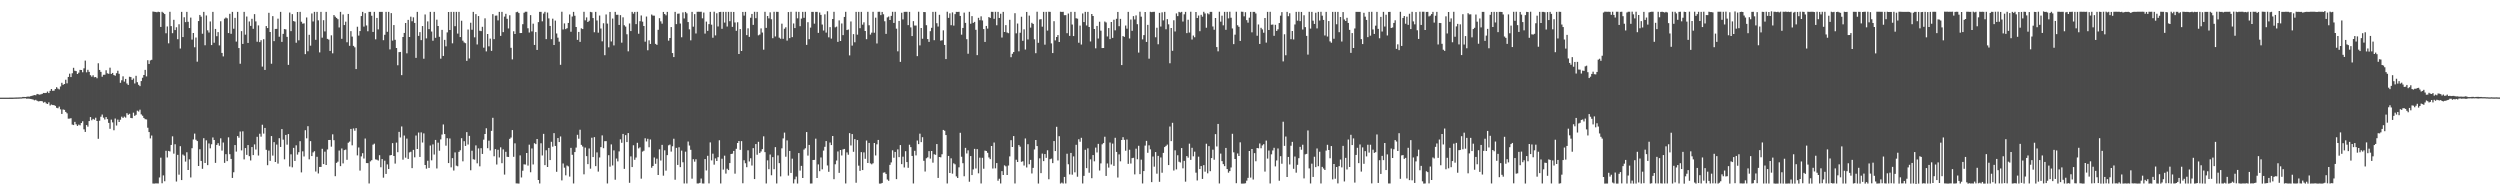 <?xml version="1.0" encoding="UTF-8"?>
<svg xmlns="http://www.w3.org/2000/svg" width="1920" height="150">
  <path d="M0 75.000h1v1.000H0zM1 75.000h1v1.000H1zM2 75.000h1v1.000H2zM3 75.000h1v1.000H3zM4 75.000h1v1.000H4zM5 75.000h1v1.000H5zM6 74.998h1v1.000H6zM7 74.977h1v1.000H7zM8 74.973h1v1.000H8zM9 74.969h1v1.000H9zM10 74.933h1v1.000H10zM11 74.899h1v1.000H11zM12 74.867h1v1.000H12zM13 74.836h1v1.000H13zM14 74.819h1v1.000H14zM15 74.729h1v1.000H15zM16 74.739h1v1.000H16zM17 74.451h1v1.122H17zM18 74.455h1v1.052H18zM19 74.482h1v1.000H19zM20 74.366h1v1.464H20zM21 74.142h1v1.584H21zM22 74.241h1v1.568H22zM23 73.871h1v2.090H23zM24 73.628h1v2.581H24zM25 73.279h1v3.200H25zM26 73.024h1v4.010H26zM27 73.181h1v3.441H27zM28 72.164h1v5.258H28zM29 72.468h1v5.421H29zM30 72.714h1v5.016H30zM31 72.386h1v5.200H31zM32 72.030h1v5.813H32zM33 71.368h1v7.499H33zM34 71.450h1v6.806H34zM35 71.301h1v8.115H35zM36 70.274h1v9.575H36zM37 71.481h1v7.107H37zM38 69.764h1v11.273H38zM39 68.350h1v11.947H39zM40 69.737h1v10.964H40zM41 69.619h1v11.102H41zM42 68.327h1v12.962H42zM43 66.948h1v15.823H43zM44 68.022h1v15.129H44zM45 68.674h1v13.213H45zM46 66.398h1v17.577H46zM47 63.589h1v23.902H47zM48 65.142h1v18.909H48zM49 64.514h1v19.867H49zM50 61.231h1v24.742H50zM51 64.008h1v23.011H51zM52 59.069h1v32.092H52zM53 56.596h1v34.468H53zM54 59.204h1v31.572H54zM55 56.269h1v39.434H55zM56 52.066h1v43.986H56zM57 54.306h1v39.307H57zM58 54.646h1v40.831H58zM59 56.826h1v39.891H59zM60 55.823h1v39.869H60zM61 53.662h1v42.610H61zM62 53.745h1v40.714H62zM63 55.497h1v37.648H63zM64 52.499h1v46.846H64zM65 46.559h1v54.761H65zM66 55.528h1v40.516H66zM67 53.611h1v43.651H67zM68 55.218h1v37.765H68zM69 57.766h1v32.152H69zM70 58.896h1v33.482H70zM71 57.824h1v33.458H71zM72 59.333h1v32.604H72zM73 59.151h1v31.263H73zM74 60.095h1v32.808H74zM75 48.601h1v57.990H75zM76 53.716h1v39.030H76zM77 55.215h1v34.438H77zM78 58.955h1v29.012H78zM79 57.425h1v32.943H79zM80 57.387h1v34.420H80zM81 53.969h1v35.944H81zM82 56.342h1v35.163H82zM83 56.661h1v37.699H83zM84 51.974h1v46.933H84zM85 56.796h1v35.037H85zM86 56.031h1v37.968H86zM87 57.646h1v42.422H87zM88 58.175h1v32.880H88zM89 56.203h1v40.205H89zM90 54.334h1v37.497H90zM91 56.671h1v37.040H91zM92 63.570h1v28.397H92zM93 61.653h1v27.926H93zM94 58.620h1v31.931H94zM95 62.662h1v26.889H95zM96 60.596h1v29.713H96zM97 64.111h1v22.812H97zM98 65.212h1v22.939H98zM99 58.951h1v28.448H99zM100 59.193h1v31.372H100zM101 61.343h1v29.447H101zM102 60.265h1v26.260H102zM103 64.086h1v24.877H103zM104 58.208h1v29.982H104zM105 63.109h1v21.859H105zM106 65.113h1v20.570H106zM107 66.157h1v18.093H107zM108 62.262h1v25.613H108zM109 59.710h1v29.198H109zM110 57.606h1v32.990H110zM111 53.679h1v37.888H111zM112 58.664h1v33.102H112zM113 46.227h1v51.879H113zM114 49.125h1v52.301H114zM115 46.379h1v59.926H115zM116 45.927h1v58.136H116zM117 8.871h1v132.069H117zM118 9.043h1v131.976H118zM119 9.155h1v131.683H119zM120 9.443h1v131.428H120zM121 9.011h1v131.907H121zM122 9.244h1v127.062H122zM123 20.672h1v100.441H123zM124 9.063h1v131.697H124zM125 9.809h1v124.885H125zM126 10.799h1v128.412H126zM127 25.548h1v90.262H127zM128 20.326h1v100.599H128zM129 33.266h1v82.672H129zM130 9.077h1v107.229H130zM131 20.057h1v91.231H131zM132 25.510h1v79.209H132zM133 15.194h1v102.831H133zM134 23.103h1v87.692H134zM135 20.961h1v118.476H135zM136 30.092h1v88.866H136zM137 18.612h1v115.533H137zM138 37.269h1v75.000H138zM139 9.103h1v129.185H139zM140 28.481h1v90.219H140zM141 13.240h1v106.321H141zM142 16.979h1v107.111H142zM143 9.095h1v107.831H143zM144 16.740h1v113.800H144zM145 21.540h1v100.806H145zM146 13.518h1v122.751H146zM147 30.389h1v83.409H147zM148 25.322h1v81.809H148zM149 36.311h1v66.302H149zM150 28.807h1v78.531H150zM151 47.343h1v61.021H151zM152 16.175h1v111.294H152zM153 11.465h1v103.153H153zM154 12.777h1v110.818H154zM155 25.906h1v103.751H155zM156 9.103h1v97.018H156zM157 34.756h1v90.415H157zM158 11.885h1v95.913H158zM159 23.314h1v103.503H159zM160 25.006h1v85.167H160zM161 16.489h1v97.453H161zM162 34.632h1v76.177H162zM163 9.097h1v96.470H163zM164 32.815h1v74.724H164zM165 22.196h1v102.899H165zM166 27.803h1v83.524H166zM167 24.687h1v85.283H167zM168 34.860h1v77.065H168zM169 16.319h1v89.901H169zM170 40.640h1v75.005H170zM171 43.291h1v66.198H171zM172 14.355h1v110.750H172zM173 13.439h1v104.961H173zM174 14.093h1v109.641H174zM175 25.384h1v80.106H175zM176 10.588h1v107.834H176zM177 25.966h1v96.077H177zM178 9.102h1v127.547H178zM179 22.043h1v110.271H179zM180 13.734h1v97.696H180zM181 31.964h1v84.456H181zM182 9.099h1v95.395H182zM183 36.911h1v68.880H183zM184 48.964h1v52.080H184zM185 23.933h1v91.583H185zM186 33.746h1v67.115H186zM187 9.103h1v113.327H187zM188 26.642h1v87.056H188zM189 12.721h1v106.221H189zM190 32.970h1v78.423H190zM191 16.477h1v103.500H191zM192 19.883h1v103.339H192zM193 14.459h1v98.489H193zM194 22.096h1v97.021H194zM195 10.854h1v100.042H195zM196 16.420h1v98.409H196zM197 32.028h1v73.016H197zM198 19.486h1v99.958H198zM199 32.360h1v70.332H199zM200 30.854h1v74.081H200zM201 51.142h1v44.645H201zM202 30.102h1v72.487H202zM203 53.724h1v44.547H203zM204 20.041h1v94.999H204zM205 21.540h1v105.341H205zM206 9.816h1v105.853H206zM207 24.557h1v98.988H207zM208 48.956h1v55.524H208zM209 12.386h1v107.129H209zM210 31.575h1v77.568H210zM211 22.210h1v102.208H211zM212 22.168h1v88.866H212zM213 14.353h1v111.271H213zM214 28.198h1v77.950H214zM215 9.100h1v103.757H215zM216 32.146h1v66.959H216zM217 26.034h1v81.240H217zM218 22.311h1v100.048H218zM219 22.595h1v81.021H219zM220 28.293h1v82.820H220zM221 49.808h1v53.157H221zM222 9.601h1v118.315H222zM223 23.896h1v94.616H223zM224 10.876h1v117.656H224zM225 16.184h1v97.365H225zM226 16.613h1v106.964H226zM227 32.834h1v78.797H227zM228 9.204h1v109.515H228zM229 30.958h1v85.935H229zM230 9.102h1v99.364H230zM231 16.701h1v115.725H231zM232 18.182h1v98.038H232zM233 17.929h1v102.253H233zM234 41.587h1v58.432H234zM235 13.434h1v92.819H235zM236 39.370h1v57.576H236zM237 26.703h1v95.680H237zM238 35.098h1v73.280H238zM239 10.343h1v109.512H239zM240 16.507h1v100.558H240zM241 9.100h1v107.033H241zM242 30.592h1v101.170H242zM243 9.102h1v111.342H243zM244 15.605h1v117.592H244zM245 40.220h1v88.003H245zM246 9.101h1v119.089H246zM247 28.935h1v85.335H247zM248 15.488h1v110.537H248zM249 24.108h1v92.373H249zM250 9.105h1v117.597H250zM251 29.835h1v84.969H251zM252 30.397h1v77.140H252zM253 39.105h1v68.352H253zM254 27.154h1v85.488H254zM255 40.979h1v62.199H255zM256 11.588h1v96.092H256zM257 12.805h1v122.524H257zM258 13.776h1v111.327H258zM259 14.746h1v109.393H259zM260 21.095h1v94.526H260zM261 9.101h1v118.511H261zM262 29.815h1v84.225H262zM263 11.109h1v114.406H263zM264 19.258h1v96.024H264zM265 16.656h1v98.226H265zM266 32.447h1v90.285H266zM267 10.710h1v98.904H267zM268 35.193h1v73.541H268zM269 23.895h1v75.133H269zM270 28.131h1v83.499H270zM271 35.219h1v63.438H271zM272 36.327h1v64.092H272zM273 53.042h1v45.360H273zM274 20.509h1v98.842H274zM275 27.346h1v85.911H275zM276 23.861h1v107.137H276zM277 12.356h1v107.749H277zM278 9.108h1v108.549H278zM279 20.415h1v101.360H279zM280 10.117h1v96.300H280zM281 19.547h1v105.673H281zM282 24.024h1v101.264H282zM283 9.102h1v131.797H283zM284 9.099h1v114.861H284zM285 12.076h1v110.978H285zM286 24.509h1v86.578H286zM287 9.102h1v101.247H287zM288 30.216h1v92.185H288zM289 13.782h1v108.878H289zM290 22.583h1v100.728H290zM291 9.102h1v110.106H291zM292 9.104h1v119.351H292zM293 9.102h1v113.038H293zM294 30.883h1v105.582H294zM295 26.741h1v96.672H295zM296 9.104h1v124.478H296zM297 24.422h1v101.845H297zM298 9.099h1v120.680H298zM299 37.956h1v81.414H299zM300 10.111h1v108.934H300zM301 31.168h1v78.775H301zM302 19.263h1v100.551H302zM303 30.587h1v95.072H303zM304 36.853h1v72.662H304zM305 50.142h1v66.753H305zM306 40.060h1v61.231H306zM307 39.884h1v65.677H307zM308 57.727h1v39.424H308zM309 28.435h1v94.211H309zM310 25.303h1v78.808H310zM311 17.681h1v103.391H311zM312 40.958h1v65.490H312zM313 15.252h1v106.834H313zM314 28.438h1v88.626H314zM315 12.776h1v103.766H315zM316 16.326h1v112.822H316zM317 13.335h1v101.751H317zM318 17.622h1v103.221H318zM319 44.433h1v59.647H319zM320 9.100h1v105.311H320zM321 27.563h1v74.206H321zM322 24.682h1v95.847H322zM323 30.810h1v70.862H323zM324 19.996h1v89.495H324zM325 45.122h1v57.307H325zM326 11.116h1v115.598H326zM327 29.489h1v100.046H327zM328 16.456h1v106.982H328zM329 22.386h1v106.608H329zM330 9.114h1v102.661H330zM331 24.224h1v98.918H331zM332 31.272h1v79.629H332zM333 9.131h1v109.532H333zM334 29.051h1v78.418H334zM335 15.098h1v114.282H335zM336 19.979h1v89.572H336zM337 28.261h1v87.509H337zM338 45.034h1v62.026H338zM339 22.918h1v80.403H339zM340 42.937h1v52.642H340zM341 30.626h1v72.327H341zM342 35.599h1v76.282H342zM343 24.891h1v81.267H343zM344 9.226h1v116.024H344zM345 23.021h1v83.321H345zM346 9.097h1v119.440H346zM347 33.294h1v88.160H347zM348 9.130h1v121.814H348zM349 20.114h1v96.941H349zM350 9.105h1v118.117H350zM351 25.795h1v101.884H351zM352 9.097h1v107.549H352zM353 28.468h1v86.961H353zM354 15.944h1v90.191H354zM355 31.221h1v92.692H355zM356 32.622h1v75.827H356zM357 33.194h1v78.881H357zM358 46.738h1v54.749H358zM359 22.706h1v88.309H359zM360 44.919h1v59.436H360zM361 17.452h1v113.308H361zM362 22.823h1v92.950H362zM363 9.114h1v113.214H363zM364 28.668h1v93.941H364zM365 10.836h1v100.818H365zM366 34.130h1v91.312H366zM367 12.326h1v101.653H367zM368 23.614h1v104.135H368zM369 23.935h1v89.862H369zM370 20.583h1v97.662H370zM371 36.603h1v70.650H371zM372 14.072h1v88.831H372zM373 39.463h1v59.036H373zM374 26.118h1v87.697H374zM375 35.566h1v72.475H375zM376 29.654h1v85.926H376zM377 39.067h1v61.419H377zM378 10.874h1v79.585H378zM379 30.067h1v89.970H379zM380 12.047h1v102.472H380zM381 11.915h1v114.440H381zM382 15.645h1v99.379H382zM383 9.102h1v111.829H383zM384 27.521h1v85.639H384zM385 9.099h1v116.234H385zM386 24.685h1v90.040H386zM387 12.774h1v121.334H387zM388 10.612h1v105.947H388zM389 14.426h1v106.016H389zM390 21.885h1v98.680H390zM391 11.709h1v94.944H391zM392 36.730h1v68.879H392zM393 45.622h1v54.262H393zM394 23.996h1v96.416H394zM395 26.088h1v83.976H395zM396 9.386h1v131.452H396zM397 9.008h1v131.886H397zM398 10.012h1v130.972H398zM399 25.409h1v93.916H399zM400 25.356h1v110.933H400zM401 18.598h1v112.507H401zM402 9.763h1v116.423H402zM403 9.002h1v117.361H403zM404 9.016h1v108.479H404zM405 21.701h1v105.455H405zM406 24.979h1v86.137H406zM407 11.639h1v120.683H407zM408 24.120h1v89.921H408zM409 18.175h1v108.115H409zM410 34.494h1v75.501H410zM411 24.615h1v86.066H411zM412 38.359h1v68.400H412zM413 17.019h1v121.213H413zM414 9.092h1v131.824H414zM415 9.098h1v100.923H415zM416 16.401h1v103.007H416zM417 10.372h1v92.445H417zM418 9.073h1v117.727H418zM419 30.037h1v85.362H419zM420 9.646h1v118.618H420zM421 14.105h1v99.496H421zM422 19.910h1v102.999H422zM423 30.100h1v78.787H423zM424 14.312h1v98.331H424zM425 34.544h1v67.725H425zM426 15.827h1v96.231H426zM427 25.687h1v106.232H427zM428 28.915h1v77.133H428zM429 32.023h1v77.098H429zM430 49.788h1v55.005H430zM431 8.996h1v129.539H431zM432 22.633h1v102.911H432zM433 17.969h1v110.819H433zM434 22.380h1v112.251H434zM435 21.679h1v105.432H435zM436 17.598h1v110.215H436zM437 11.085h1v124.558H437zM438 24.347h1v89.233H438zM439 12.690h1v106.188H439zM440 9.094h1v131.822H440zM441 12.086h1v104.680H441zM442 20.761h1v92.619H442zM443 30.604h1v72.948H443zM444 24.538h1v81.985H444zM445 32.145h1v67.479H445zM446 21.758h1v89.521H446zM447 22.301h1v90.261H447zM448 9.072h1v124.828H448zM449 15.613h1v97.723H449zM450 13.370h1v106.538H450zM451 16.889h1v109.149H451zM452 15.911h1v98.100H452zM453 9.099h1v120.433H453zM454 9.442h1v96.337H454zM455 13.868h1v106.737H455zM456 24.770h1v80.535H456zM457 9.132h1v118.443H457zM458 15.731h1v101.332H458zM459 25.109h1v106.667H459zM460 11.918h1v108.992H460zM461 21.902h1v91.082H461zM462 31.755h1v72.209H462zM463 17.883h1v95.944H463zM464 42.417h1v66.040H464zM465 11.096h1v97.281H465zM466 18.114h1v122.782H466zM467 36.345h1v82.863H467zM468 9.182h1v118.838H468zM469 31.867h1v79.012H469zM470 14.249h1v112.816H470zM471 34.875h1v80.634H471zM472 9.110h1v128.936H472zM473 11.352h1v110.420H473zM474 11.335h1v112.603H474zM475 19.126h1v97.158H475zM476 11.646h1v95.378H476zM477 32.751h1v76.917H477zM478 13.327h1v89.510H478zM479 19.425h1v110.288H479zM480 20.447h1v83.310H480zM481 26.292h1v82.800H481zM482 39.447h1v62.754H482zM483 18.033h1v122.343H483zM484 23.851h1v96.281H484zM485 9.090h1v119.218H485zM486 10.495h1v101.076H486zM487 9.151h1v113.566H487zM488 18.515h1v102.494H488zM489 9.056h1v100.590H489zM490 25.905h1v88.057H490zM491 16.271h1v96.872H491zM492 11.887h1v125.316H492zM493 16.640h1v99.786H493zM494 19.957h1v95.810H494zM495 32.026h1v74.168H495zM496 12.723h1v95.915H496zM497 38.610h1v67.995H497zM498 30.953h1v82.127H498zM499 33.756h1v73.375H499zM500 11.188h1v117.655H500zM501 11.963h1v115.501H501zM502 12.049h1v108.877H502zM503 33.695h1v92.093H503zM504 34.451h1v87.394H504zM505 22.896h1v111.486H505zM506 13.984h1v100.709H506zM507 16.376h1v106.937H507zM508 18.181h1v93.101H508zM509 9.165h1v125.757H509zM510 10.762h1v104.669H510zM511 11.794h1v119.284H511zM512 9.099h1v110.053H512zM513 31.230h1v80.384H513zM514 29.209h1v81.842H514zM515 20.797h1v95.611H515zM516 40.739h1v71.587H516zM517 43.830h1v62.703H517zM518 9.106h1v128.927H518zM519 18.557h1v95.014H519zM520 10.530h1v116.143H520zM521 10.412h1v102.692H521zM522 18.095h1v110.269H522zM523 28.644h1v87.005H523zM524 9.515h1v115.081H524zM525 14.188h1v126.718H525zM526 9.168h1v107.336H526zM527 10.247h1v130.654H527zM528 16.970h1v91.744H528zM529 22.534h1v89.254H529zM530 30.974h1v84.067H530zM531 9.139h1v128.087H531zM532 20.479h1v101.807H532zM533 10.859h1v113.304H533zM534 25.712h1v96.589H534zM535 9.082h1v131.814H535zM536 9.025h1v131.889H536zM537 9.055h1v131.374H537zM538 8.996h1v128.141H538zM539 14.077h1v126.841H539zM540 9.603h1v131.350H540zM541 25.828h1v96.325H541zM542 16.585h1v114.344H542zM543 23.696h1v95.964H543zM544 18.512h1v122.357H544zM545 9.113h1v100.235H545zM546 18.958h1v104.232H546zM547 28.995h1v89.041H547zM548 9.000h1v117.484H548zM549 27.172h1v94.469H549zM550 10.192h1v113.444H550zM551 20.346h1v100.395H551zM552 9.262h1v98.488H552zM553 9.097h1v131.791H553zM554 22.142h1v99.787H554zM555 9.092h1v121.176H555zM556 17.335h1v102.200H556zM557 9.093h1v124.233H557zM558 20.377h1v109.228H558zM559 9.109h1v121.488H559zM560 16.286h1v108.973H560zM561 9.098h1v109.175H561zM562 20.632h1v97.383H562zM563 9.146h1v106.773H563zM564 17.239h1v116.125H564zM565 23.662h1v90.613H565zM566 17.124h1v92.724H566zM567 41.448h1v66.835H567zM568 22.310h1v92.779H568zM569 39.171h1v69.234H569zM570 9.153h1v131.617H570zM571 11.963h1v111.117H571zM572 9.090h1v116.294H572zM573 26.958h1v101.467H573zM574 21.768h1v93.664H574zM575 28.305h1v95.675H575zM576 13.611h1v107.942H576zM577 10.723h1v116.406H577zM578 19.100h1v94.681H578zM579 9.056h1v128.442H579zM580 13.981h1v96.683H580zM581 9.102h1v109.755H581zM582 27.153h1v81.775H582zM583 26.511h1v91.064H583zM584 21.812h1v94.531H584zM585 24.982h1v89.569H585zM586 38.159h1v66.530H586zM587 9.046h1v107.768H587zM588 21.406h1v119.517H588zM589 12.311h1v110.808H589zM590 14.107h1v115.816H590zM591 9.450h1v109.253H591zM592 14.800h1v119.789H592zM593 29.343h1v91.330H593zM594 9.075h1v120.850H594zM595 27.987h1v85.008H595zM596 9.049h1v131.842H596zM597 9.090h1v110.265H597zM598 28.910h1v96.353H598zM599 29.759h1v105.719H599zM600 18.197h1v95.706H600zM601 29.822h1v76.449H601zM602 22.047h1v79.799H602zM603 20.919h1v99.459H603zM604 31.196h1v76.647H604zM605 9.285h1v125.569H605zM606 29.301h1v86.601H606zM607 9.076h1v123.720H607zM608 28.510h1v93.323H608zM609 18.035h1v122.803H609zM610 21.573h1v116.169H610zM611 8.995h1v126.637H611zM612 14.090h1v126.856H612zM613 9.114h1v108.457H613zM614 20.120h1v110.926H614zM615 14.268h1v113.107H615zM616 9.108h1v127.591H616zM617 13.654h1v101.232H617zM618 9.072h1v104.791H618zM619 34.477h1v66.938H619zM620 17.050h1v102.463H620zM621 30.101h1v81.208H621zM622 21.212h1v119.716H622zM623 9.099h1v131.810H623zM624 9.094h1v113.799H624zM625 18.198h1v104.586H625zM626 9.098h1v97.376H626zM627 9.138h1v127.566H627zM628 25.262h1v101.005H628zM629 9.588h1v121.885H629zM630 11.425h1v109.521H630zM631 18.852h1v111.174H631zM632 23.444h1v92.217H632zM633 11.022h1v101.703H633zM634 25.039h1v83.286H634zM635 8.655h1v118.419H635zM636 28.652h1v103.306H636zM637 20.847h1v88.605H637zM638 29.656h1v81.763H638zM639 14.581h1v89.845H639zM640 9.086h1v128.545H640zM641 21.011h1v105.132H641zM642 20.411h1v102.881H642zM643 32.138h1v84.167H643zM644 15.647h1v117.120H644zM645 31.467h1v83.758H645zM646 18.041h1v101.347H646zM647 26.999h1v87.720H647zM648 12.990h1v101.410H648zM649 9.087h1v131.823H649zM650 23.091h1v93.934H650zM651 22.666h1v96.169H651zM652 42.527h1v59.708H652zM653 16.464h1v95.270H653zM654 35.038h1v67.944H654zM655 26.198h1v90.388H655zM656 32.480h1v74.396H656zM657 9.096h1v131.255H657zM658 26.620h1v80.939H658zM659 9.108h1v118.141H659zM660 21.658h1v109.564H660zM661 9.104h1v107.730H661zM662 18.962h1v111.642H662zM663 17.140h1v99.893H663zM664 23.814h1v98.163H664zM665 30.117h1v77.829H665zM666 9.065h1v116.140H666zM667 19.414h1v90.369H667zM668 26.572h1v98.896H668zM669 25.094h1v101.127H669zM670 9.077h1v116.307H670zM671 25.130h1v84.690H671zM672 13.553h1v105.854H672zM673 33.396h1v77.468H673zM674 9.077h1v98.399H674zM675 9.006h1v131.990H675zM676 11.635h1v129.358H676zM677 9.187h1v131.282H677zM678 10.935h1v121.673H678zM679 16.332h1v116.033H679zM680 26.016h1v107.562H680zM681 13.380h1v124.504H681zM682 12.673h1v126.175H682zM683 15.365h1v111.265H683zM684 12.190h1v112.548H684zM685 9.077h1v106.366H685zM686 17.621h1v103.505H686zM687 9.086h1v107.613H687zM688 22.040h1v115.509H688zM689 39.415h1v75.341H689zM690 16.073h1v104.625H690zM691 47.534h1v63.878H691zM692 9.763h1v116.278H692zM693 14.916h1v105.384H693zM694 9.107h1v119.487H694zM695 9.071h1v107.040H695zM696 9.081h1v115.401H696zM697 19.290h1v109.586H697zM698 9.137h1v102.022H698zM699 21.052h1v91.922H699zM700 27.713h1v92.066H700zM701 16.208h1v124.707H701zM702 19.622h1v96.170H702zM703 19.586h1v99.783H703zM704 43.086h1v64.833H704zM705 9.026h1v101.666H705zM706 34.850h1v67.790H706zM707 21.497h1v87.678H707zM708 29.730h1v75.645H708zM709 9.208h1v114.271H709zM710 9.297h1v122.461H710zM711 19.370h1v102.187H711zM712 29.996h1v90.860H712zM713 32.139h1v83.909H713zM714 23.937h1v97.865H714zM715 21.347h1v94.620H715zM716 9.101h1v115.828H716zM717 30.884h1v87.593H717zM718 9.083h1v109.809H718zM719 17.798h1v92.863H719zM720 20.398h1v116.234H720zM721 11.384h1v109.209H721zM722 31.212h1v89.630H722zM723 30.906h1v87.570H723zM724 23.295h1v76.519H724zM725 34.490h1v65.927H725zM726 45.352h1v58.355H726zM727 9.027h1v131.896H727zM728 13.720h1v106.048H728zM729 10.230h1v122.612H729zM730 19.367h1v102.208H730zM731 9.521h1v123.861H731zM732 19.663h1v105.757H732zM733 10.845h1v115.363H733zM734 9.109h1v126.378H734zM735 9.141h1v127.584H735zM736 9.078h1v119.412H736zM737 12.232h1v89.749H737zM738 26.602h1v93.756H738zM739 21.458h1v103.901H739zM740 9.699h1v125.677H740zM741 17.584h1v95.957H741zM742 30.129h1v87.734H742zM743 41.247h1v74.219H743zM744 9.083h1v130.477H744zM745 18.215h1v101.665H745zM746 12.393h1v122.036H746zM747 17.574h1v112.535H747zM748 16.816h1v97.527H748zM749 22.866h1v106.528H749zM750 42.360h1v72.178H750zM751 13.694h1v119.439H751zM752 15.532h1v105.545H752zM753 12.557h1v128.349H753zM754 15.714h1v105.457H754zM755 22.301h1v107.287H755zM756 32.186h1v83.472H756zM757 19.941h1v96.042H757zM758 21.949h1v95.398H758zM759 13.119h1v107.838H759zM760 13.767h1v108.429H760zM761 9.067h1v103.085H761zM762 9.092h1v120.330H762zM763 14.433h1v95.013H763zM764 9.082h1v120.180H764zM765 19.397h1v105.848H765zM766 9.102h1v129.727H766zM767 13.773h1v123.503H767zM768 10.544h1v130.366H768zM769 28.817h1v102.624H769zM770 9.113h1v125.306H770zM771 24.552h1v102.405H771zM772 19.296h1v108.427H772zM773 24.963h1v109.459H773zM774 25.500h1v101.655H774zM775 15.193h1v104.918H775zM776 43.929h1v63.745H776zM777 41.319h1v71.574H777zM778 39.980h1v64.506H778zM779 10.115h1v130.790H779zM780 25.599h1v97.087H780zM781 18.076h1v106.353H781zM782 39.409h1v72.018H782zM783 25.127h1v87.499H783zM784 12.852h1v111.390H784zM785 31.332h1v92.512H785zM786 22.507h1v104.603H786zM787 38.017h1v68.330H787zM788 9.172h1v119.465H788zM789 30.298h1v80.451H789zM790 11.994h1v114.153H790zM791 21.192h1v101.581H791zM792 17.496h1v115.727H792zM793 18.392h1v110.516H793zM794 30.201h1v84.589H794zM795 40.871h1v66.670H795zM796 9.018h1v103.165H796zM797 32.864h1v108.064H797zM798 14.954h1v106.662H798zM799 14.671h1v118.283H799zM800 20.482h1v97.502H800zM801 9.126h1v114.605H801zM802 34.288h1v84.019H802zM803 9.093h1v112.134H803zM804 23.522h1v91.869H804zM805 9.019h1v128.648H805zM806 9.104h1v113.148H806zM807 33.337h1v88.463H807zM808 40.763h1v84.531H808zM809 16.264h1v92.091H809zM810 31.047h1v84.958H810zM811 28.410h1v68.985H811zM812 26.939h1v96.304H812zM813 32.256h1v72.359H813zM814 9.014h1v131.922H814zM815 9.158h1v131.073H815zM816 9.041h1v131.923H816zM817 11.667h1v124.234H817zM818 11.613h1v129.281H818zM819 25.501h1v92.543H819zM820 10.396h1v115.771H820zM821 27.524h1v106.429H821zM822 9.129h1v108.330H822zM823 18.849h1v115.309H823zM824 27.709h1v92.422H824zM825 9.092h1v123.244H825zM826 14.011h1v97.217H826zM827 14.329h1v121.402H827zM828 32.831h1v74.146H828zM829 19.644h1v89.200H829zM830 34.209h1v71.626H830zM831 10.318h1v130.586H831zM832 16.941h1v118.108H832zM833 9.110h1v105.958H833zM834 19.539h1v109.574H834zM835 9.094h1v104.806H835zM836 20.747h1v111.908H836zM837 31.835h1v90.524H837zM838 10.766h1v126.104H838zM839 12.295h1v106.818H839zM840 22.267h1v101.617H840zM841 37.098h1v76.251H841zM842 19.904h1v97.189H842zM843 29.569h1v80.940H843zM844 16.675h1v114.309H844zM845 23.541h1v101.945H845zM846 36.906h1v73.920H846zM847 36.864h1v73.001H847zM848 16.534h1v88.460H848zM849 17.268h1v117.860H849zM850 27.998h1v97.519H850zM851 21.575h1v107.158H851zM852 30.043h1v79.410H852zM853 16.901h1v109.425H853zM854 29.089h1v81.218H854zM855 15.174h1v112.234H855zM856 23.310h1v82.544H856zM857 14.456h1v102.215H857zM858 9.142h1v127.184H858zM859 20.138h1v98.459H859zM860 14.511h1v109.417H860zM861 49.973h1v57.547H861zM862 27.680h1v77.665H862zM863 28.334h1v79.101H863zM864 19.597h1v96.157H864zM865 22.034h1v85.153H865zM866 9.132h1v116.707H866zM867 29.556h1v85.440H867zM868 14.998h1v110.602H868zM869 23.632h1v97.802H869zM870 12.371h1v108.816H870zM871 14.926h1v119.026H871zM872 11.820h1v102.367H872zM873 18.567h1v103.734H873zM874 40.375h1v71.600H874zM875 9.030h1v124.689H875zM876 12.794h1v109.812H876zM877 30.270h1v110.641H877zM878 26.979h1v104.385H878zM879 9.220h1v102.614H879zM880 32.189h1v75.999H880zM881 19.074h1v98.271H881zM882 45.069h1v66.537H882zM883 9.067h1v105.600H883zM884 9.343h1v130.525H884zM885 9.118h1v111.121H885zM886 9.050h1v118.931H886zM887 28.622h1v88.168H887zM888 21.310h1v112.047H888zM889 34.018h1v85.713H889zM890 9.862h1v129.769H890zM891 20.386h1v100.529H891zM892 9.495h1v123.189H892zM893 15.687h1v101.714H893zM894 9.100h1v103.853H894zM895 22.471h1v89.543H895zM896 14.692h1v96.370H896zM897 18.690h1v108.076H897zM898 48.613h1v48.572H898zM899 21.481h1v86.889H899zM900 39.020h1v55.311H900zM901 15.557h1v115.406H901zM902 24.171h1v91.295H902zM903 10.292h1v119.787H903zM904 12.380h1v106.886H904zM905 9.119h1v115.087H905zM906 9.642h1v115.118H906zM907 9.124h1v104.610H907zM908 16.523h1v112.767H908zM909 11.024h1v112.511H909zM910 9.108h1v130.400H910zM911 25.450h1v94.404H911zM912 15.139h1v105.968H912zM913 25.003h1v85.334H913zM914 9.015h1v113.739H914zM915 30.386h1v83.133H915zM916 27.285h1v92.787H916zM917 28.608h1v87.882H917zM918 9.199h1v123.432H918zM919 13.812h1v124.777H919zM920 11.955h1v108.341H920zM921 23.975h1v105.883H921zM922 11.371h1v116.170H922zM923 12.804h1v124.623H923zM924 9.061h1v117.772H924zM925 10.358h1v121.485H925zM926 21.297h1v89.071H926zM927 10.232h1v122.889H927zM928 11.007h1v101.218H928zM929 9.139h1v122.341H929zM930 9.106h1v112.299H930zM931 20.303h1v94.650H931zM932 22.845h1v99.838H932zM933 13.840h1v89.195H933zM934 36.162h1v76.309H934zM935 39.404h1v55.794H935zM936 9.031h1v131.879H936zM937 16.642h1v101.323H937zM938 12.012h1v111.719H938zM939 19.446h1v106.600H939zM940 9.104h1v118.499H940zM941 22.904h1v90.726H941zM942 9.092h1v120.765H942zM943 14.119h1v118.514H943zM944 9.008h1v122.395H944zM945 13.620h1v115.002H945zM946 21.860h1v80.893H946zM947 33.884h1v83.116H947zM948 26.635h1v95.502H948zM949 9.020h1v131.681H949zM950 19.412h1v98.438H950zM951 20.588h1v99.223H951zM952 31.449h1v77.862H952zM953 8.981h1v132.036H953zM954 9.077h1v131.918H954zM955 12.524h1v128.415H955zM956 9.378h1v131.385H956zM957 15.447h1v123.322H957zM958 17.398h1v119.204H958zM959 13.573h1v102.397H959zM960 9.109h1v127.297H960zM961 24.813h1v89.642H961zM962 9.103h1v128.771H962zM963 9.127h1v108.460H963zM964 10.364h1v113.463H964zM965 27.426h1v86.241H965zM966 18.765h1v95.172H966zM967 33.727h1v76.454H967zM968 21.365h1v92.486H968zM969 22.602h1v89.057H969zM970 25.141h1v85.603H970zM971 13.827h1v117.979H971zM972 32.719h1v75.255H972zM973 9.093h1v112.730H973zM974 23.039h1v92.594H974zM975 9.083h1v131.837H975zM976 18.995h1v99.520H976zM977 18.817h1v96.764H977zM978 27.505h1v85.989H978zM979 19.043h1v108.774H979zM980 23.765h1v99.488H980zM981 22.508h1v91.521H981zM982 17.708h1v121.092H982zM983 12.050h1v107.894H983zM984 9.297h1v116.437H984zM985 47.175h1v46.335H985zM986 26.325h1v85.724H986zM987 42.435h1v62.434H987zM988 9.112h1v126.818H988zM989 12.431h1v108.070H989zM990 10.210h1v116.124H990zM991 30.123h1v81.796H991zM992 23.812h1v85.145H992zM993 30.308h1v99.354H993zM994 18.810h1v101.421H994zM995 9.111h1v123.522H995zM996 15.873h1v110.685H996zM997 9.060h1v112.453H997zM998 16.242h1v96.557H998zM999 9.142h1v105.838H999zM1000 22.708h1v88.454H1000zM1001 11.720h1v125.270H1001zM1002 20.852h1v97.672H1002zM1003 27.532h1v90.640H1003zM1004 41.947h1v58.246H1004zM1005 9.039h1v120.277H1005zM1006 21.974h1v118.921H1006zM1007 9.111h1v116.574H1007zM1008 15.888h1v120.009H1008zM1009 18.382h1v102.015H1009zM1010 9.780h1v118.565H1010zM1011 21.795h1v92.201H1011zM1012 9.096h1v118.543H1012zM1013 15.771h1v100.755H1013zM1014 9.045h1v131.858H1014zM1015 12.049h1v116.083H1015zM1016 15.312h1v114.147H1016zM1017 27.222h1v103.341H1017zM1018 9.116h1v106.551H1018zM1019 28.051h1v83.138H1019zM1020 16.163h1v99.036H1020zM1021 31.789h1v89.780H1021zM1022 32.825h1v79.352H1022zM1023 9.093h1v128.708H1023zM1024 29.756h1v96.195H1024zM1025 9.089h1v128.156H1025zM1026 18.636h1v109.619H1026zM1027 9.101h1v131.755H1027zM1028 24.725h1v102.871H1028zM1029 13.073h1v109.430H1029zM1030 31.910h1v96.673H1030zM1031 9.250h1v102.764H1031zM1032 14.967h1v124.419H1032zM1033 16.135h1v105.092H1033zM1034 13.671h1v116.460H1034zM1035 17.609h1v89.573H1035zM1036 22.953h1v105.285H1036zM1037 40.606h1v62.936H1037zM1038 25.392h1v86.011H1038zM1039 36.871h1v69.439H1039zM1040 21.861h1v118.377H1040zM1041 9.103h1v109.904H1041zM1042 9.126h1v104.401H1042zM1043 9.091h1v116.220H1043zM1044 9.103h1v101.858H1044zM1045 30.070h1v101.716H1045zM1046 33.847h1v79.340H1046zM1047 9.823h1v115.970H1047zM1048 12.818h1v103.261H1048zM1049 15.313h1v104.796H1049zM1050 28.523h1v82.615H1050zM1051 9.126h1v108.080H1051zM1052 27.369h1v83.773H1052zM1053 9.058h1v131.805H1053zM1054 22.609h1v92.322H1054zM1055 26.056h1v91.369H1055zM1056 19.705h1v97.161H1056zM1057 9.093h1v94.175H1057zM1058 22.185h1v118.331H1058zM1059 29.411h1v93.645H1059zM1060 12.953h1v120.633H1060zM1061 24.221h1v95.460H1061zM1062 9.104h1v113.876H1062zM1063 20.384h1v89.436H1063zM1064 11.339h1v119.248H1064zM1065 27.252h1v91.317H1065zM1066 9.140h1v131.738H1066zM1067 9.091h1v131.811H1067zM1068 21.505h1v92.558H1068zM1069 21.116h1v100.239H1069zM1070 17.592h1v97.057H1070zM1071 15.583h1v91.969H1071zM1072 37.520h1v71.191H1072zM1073 34.061h1v81.930H1073zM1074 38.498h1v63.792H1074zM1075 9.075h1v128.239H1075zM1076 35.262h1v84.070H1076zM1077 13.760h1v105.316H1077zM1078 12.301h1v109.693H1078zM1079 18.252h1v103.003H1079zM1080 12.782h1v124.278H1080zM1081 19.120h1v94.383H1081zM1082 10.567h1v127.780H1082zM1083 22.344h1v85.282H1083zM1084 9.067h1v129.446H1084zM1085 16.452h1v104.467H1085zM1086 18.666h1v121.812H1086zM1087 9.276h1v114.666H1087zM1088 23.248h1v96.785H1088zM1089 29.915h1v85.036H1089zM1090 9.036h1v121.705H1090zM1091 19.167h1v108.239H1091zM1092 8.987h1v130.288H1092zM1093 9.011h1v131.983H1093zM1094 23.017h1v117.890H1094zM1095 9.166h1v122.345H1095zM1096 9.129h1v123.049H1096zM1097 12.587h1v128.238H1097zM1098 11.978h1v115.939H1098zM1099 10.799h1v127.430H1099zM1100 9.089h1v111.828H1100zM1101 17.379h1v104.343H1101zM1102 12.091h1v100.685H1102zM1103 9.095h1v101.086H1103zM1104 34.153h1v87.073H1104zM1105 17.618h1v89.542H1105zM1106 17.705h1v109.243H1106zM1107 33.617h1v69.277H1107zM1108 38.214h1v72.726H1108zM1109 39.046h1v59.681H1109zM1110 12.525h1v117.446H1110zM1111 25.699h1v95.472H1111zM1112 9.238h1v120.040H1112zM1113 16.757h1v96.779H1113zM1114 14.109h1v114.309H1114zM1115 32.436h1v91.286H1115zM1116 9.075h1v101.261H1116zM1117 28.215h1v96.705H1117zM1118 20.273h1v89.466H1118zM1119 18.308h1v114.374H1119zM1120 34.120h1v81.257H1120zM1121 18.685h1v96.440H1121zM1122 42.271h1v62.352H1122zM1123 10.911h1v103.725H1123zM1124 34.188h1v67.712H1124zM1125 27.720h1v86.437H1125zM1126 37.049h1v68.824H1126zM1127 10.152h1v122.948H1127zM1128 11.048h1v106.753H1128zM1129 10.991h1v94.897H1129zM1130 28.659h1v87.347H1130zM1131 22.298h1v88.017H1131zM1132 21.372h1v108.991H1132zM1133 11.176h1v109.344H1133zM1134 16.653h1v109.511H1134zM1135 33.602h1v81.743H1135zM1136 14.161h1v117.849H1136zM1137 21.058h1v90.272H1137zM1138 9.108h1v124.931H1138zM1139 9.097h1v106.776H1139zM1140 31.361h1v75.208H1140zM1141 27.341h1v88.635H1141zM1142 22.179h1v78.398H1142zM1143 37.083h1v76.172H1143zM1144 11.392h1v92.879H1144zM1145 9.169h1v131.731H1145zM1146 20.718h1v94.501H1146zM1147 9.107h1v107.044H1147zM1148 17.229h1v91.446H1148zM1149 9.180h1v114.309H1149zM1150 24.679h1v93.504H1150zM1151 9.107h1v126.982H1151zM1152 9.109h1v116.168H1152zM1153 9.211h1v125.061H1153zM1154 11.106h1v124.573H1154zM1155 28.032h1v77.028H1155zM1156 29.072h1v96.652H1156zM1157 33.680h1v88.578H1157zM1158 11.068h1v113.664H1158zM1159 25.564h1v87.495H1159zM1160 19.659h1v91.002H1160zM1161 36.128h1v73.663H1161zM1162 9.041h1v131.753H1162zM1163 15.977h1v105.420H1163zM1164 9.033h1v124.319H1164zM1165 19.322h1v113.798H1165zM1166 24.539h1v92.092H1166zM1167 9.156h1v117.724H1167zM1168 11.222h1v105.187H1168zM1169 16.932h1v107.640H1169zM1170 23.284h1v99.821H1170zM1171 11.640h1v129.300H1171zM1172 9.091h1v110.783H1172zM1173 9.255h1v114.614H1173zM1174 29.042h1v81.535H1174zM1175 9.005h1v109.293H1175zM1176 26.347h1v84.595H1176zM1177 26.578h1v94.212H1177zM1178 25.971h1v89.464H1178zM1179 17.853h1v93.255H1179zM1180 12.050h1v123.636H1180zM1181 35.900h1v80.650H1181zM1182 9.121h1v123.868H1182zM1183 17.664h1v104.794H1183zM1184 9.093h1v131.831H1184zM1185 9.120h1v120.924H1185zM1186 9.431h1v115.502H1186zM1187 22.667h1v102.454H1187zM1188 9.245h1v125.792H1188zM1189 15.431h1v107.001H1189zM1190 9.112h1v113.702H1190zM1191 10.627h1v130.261H1191zM1192 22.547h1v100.711H1192zM1193 14.747h1v112.385H1193zM1194 40.089h1v67.223H1194zM1195 9.110h1v116.848H1195zM1196 29.560h1v93.267H1196zM1197 9.009h1v131.987H1197zM1198 9.110h1v131.644H1198zM1199 18.839h1v115.325H1199zM1200 20.801h1v102.122H1200zM1201 30.346h1v82.948H1201zM1202 37.329h1v85.226H1202zM1203 26.754h1v85.300H1203zM1204 44.891h1v53.913H1204zM1205 48.328h1v55.614H1205zM1206 49.696h1v56.800H1206zM1207 43.874h1v72.642H1207zM1208 51.260h1v44.160H1208zM1209 47.571h1v49.430H1209zM1210 56.452h1v34.136H1210zM1211 47.519h1v54.278H1211zM1212 53.427h1v41.393H1212zM1213 53.520h1v40.792H1213zM1214 56.479h1v35.641H1214zM1215 54.218h1v37.541H1215zM1216 54.425h1v38.842H1216zM1217 50.955h1v40.136H1217zM1218 50.433h1v48.938H1218zM1219 55.461h1v48.556H1219zM1220 59.932h1v27.690H1220zM1221 58.869h1v30.793H1221zM1222 56.805h1v34.439H1222zM1223 55.060h1v40.494H1223zM1224 56.961h1v32.412H1224zM1225 57.148h1v40.651H1225zM1226 55.245h1v39.446H1226zM1227 45.847h1v51.309H1227zM1228 45.116h1v57.380H1228zM1229 46.712h1v58.343H1229zM1230 42.822h1v63.616H1230zM1231 9.652h1v126.307H1231zM1232 8.958h1v132.035H1232zM1233 9.022h1v131.913H1233zM1234 9.041h1v131.935H1234zM1235 8.994h1v123.737H1235zM1236 9.092h1v126.548H1236zM1237 11.380h1v122.802H1237zM1238 9.018h1v131.152H1238zM1239 11.487h1v129.364H1239zM1240 13.482h1v119.014H1240zM1241 8.996h1v132.004H1241zM1242 9.008h1v131.997H1242zM1243 19.129h1v114.334H1243zM1244 9.131h1v123.027H1244zM1245 8.993h1v131.844H1245zM1246 12.458h1v115.118H1246zM1247 18.235h1v107.485H1247zM1248 23.398h1v99.430H1248zM1249 9.597h1v131.380H1249zM1250 9.003h1v125.831H1250zM1251 9.003h1v118.162H1251zM1252 18.296h1v122.584H1252zM1253 8.973h1v129.729H1253zM1254 10.993h1v130.003H1254zM1255 14.130h1v108.881H1255zM1256 8.989h1v131.987H1256zM1257 24.729h1v91.876H1257zM1258 11.505h1v128.606H1258zM1259 21.728h1v100.031H1259zM1260 16.210h1v124.742H1260zM1261 21.084h1v110.754H1261zM1262 9.090h1v131.630H1262zM1263 15.297h1v99.643H1263zM1264 13.484h1v104.881H1264zM1265 18.918h1v104.704H1265zM1266 9.500h1v99.369H1266zM1267 9.159h1v131.851H1267zM1268 9.037h1v131.724H1268zM1269 8.988h1v126.053H1269zM1270 32.116h1v100.735H1270zM1271 17.497h1v123.366H1271zM1272 22.383h1v98.092H1272zM1273 9.052h1v131.855H1273zM1274 13.253h1v108.207H1274zM1275 9.178h1v131.620H1275zM1276 9.027h1v131.926H1276zM1277 9.282h1v109.789H1277zM1278 9.645h1v131.231H1278zM1279 9.093h1v103.296H1279zM1280 9.556h1v131.347H1280zM1281 17.753h1v93.050H1281zM1282 25.723h1v91.333H1282zM1283 35.931h1v66.002H1283zM1284 9.020h1v131.950H1284zM1285 18.291h1v109.039H1285zM1286 9.084h1v131.016H1286zM1287 10.313h1v118.296H1287zM1288 15.184h1v111.573H1288zM1289 9.115h1v131.768H1289zM1290 9.035h1v116.324H1290zM1291 16.369h1v113.410H1291zM1292 13.596h1v103.053H1292zM1293 8.994h1v132.080H1293zM1294 9.238h1v126.197H1294zM1295 16.565h1v116.857H1295zM1296 30.638h1v100.041H1296zM1297 8.986h1v129.860H1297zM1298 38.315h1v77.893H1298zM1299 16.140h1v103.905H1299zM1300 23.549h1v98.860H1300zM1301 9.025h1v131.180H1301zM1302 12.208h1v128.786H1302zM1303 10.862h1v118.134H1303zM1304 9.074h1v131.527H1304zM1305 16.129h1v118.421H1305zM1306 9.119h1v131.795H1306zM1307 20.774h1v100.182H1307zM1308 9.008h1v129.755H1308zM1309 18.011h1v111.136H1309zM1310 11.593h1v129.183H1310zM1311 11.630h1v120.197H1311zM1312 9.026h1v129.921H1312zM1313 9.252h1v131.633H1313zM1314 9.270h1v124.100H1314zM1315 9.532h1v131.251H1315zM1316 36.268h1v81.833H1316zM1317 25.817h1v115.015H1317zM1318 32.165h1v87.765H1318zM1319 9.025h1v131.957H1319zM1320 8.987h1v131.351H1320zM1321 9.015h1v130.184H1321zM1322 15.193h1v118.691H1322zM1323 9.047h1v126.339H1323zM1324 18.769h1v112.211H1324zM1325 8.970h1v126.554H1325zM1326 14.305h1v121.016H1326zM1327 27.080h1v100.507H1327zM1328 9.439h1v131.562H1328zM1329 27.624h1v96.327H1329zM1330 16.428h1v108.050H1330zM1331 26.093h1v94.528H1331zM1332 8.785h1v131.909H1332zM1333 22.006h1v97.749H1333zM1334 9.600h1v117.660H1334zM1335 21.668h1v96.786H1335zM1336 9.231h1v131.621H1336zM1337 9.023h1v131.804H1337zM1338 9.241h1v131.735H1338zM1339 11.917h1v128.948H1339zM1340 13.489h1v125.003H1340zM1341 18.330h1v122.582H1341zM1342 25.490h1v103.816H1342zM1343 13.195h1v120.198H1343zM1344 14.817h1v105.090H1344zM1345 9.106h1v131.844H1345zM1346 9.063h1v131.641H1346zM1347 12.558h1v125.726H1347zM1348 19.485h1v113.721H1348zM1349 9.331h1v131.343H1349zM1350 34.741h1v94.160H1350zM1351 20.360h1v94.954H1351zM1352 24.861h1v95.906H1352zM1353 9.047h1v100.378H1353zM1354 9.140h1v131.788H1354zM1355 16.586h1v110.558H1355zM1356 9.003h1v131.878H1356zM1357 12.205h1v117.622H1357zM1358 9.241h1v131.727H1358zM1359 12.265h1v111.403H1359zM1360 8.686h1v123.918H1360zM1361 19.558h1v101.456H1361zM1362 9.024h1v131.884H1362zM1363 9.079h1v131.982H1363zM1364 9.255h1v131.730H1364zM1365 9.030h1v131.957H1365zM1366 9.502h1v115.192H1366zM1367 8.974h1v131.912H1367zM1368 23.654h1v108.632H1368zM1369 8.992h1v132.023H1369zM1370 9.044h1v112.866H1370zM1371 8.911h1v132.088H1371zM1372 9.189h1v131.802H1372zM1373 9.007h1v131.914H1373zM1374 9.247h1v131.722H1374zM1375 9.030h1v128.826H1375zM1376 21.082h1v119.926H1376zM1377 9.683h1v108.808H1377zM1378 9.124h1v131.874H1378zM1379 18.736h1v107.364H1379zM1380 9.157h1v129.262H1380zM1381 12.433h1v128.565H1381zM1382 9.006h1v128.474H1382zM1383 14.613h1v109.370H1383zM1384 8.995h1v131.766H1384zM1385 9.177h1v123.600H1385zM1386 11.123h1v122.406H1386zM1387 37.276h1v74.541H1387zM1388 9.003h1v117.421H1388zM1389 9.112h1v131.882H1389zM1390 9.044h1v127.844H1390zM1391 8.999h1v131.994H1391zM1392 9.045h1v119.825H1392zM1393 9.291h1v122.415H1393zM1394 19.147h1v100.473H1394zM1395 9.000h1v123.670H1395zM1396 14.756h1v119.659H1396zM1397 9.151h1v131.776H1397zM1398 11.041h1v118.228H1398zM1399 9.059h1v131.635H1399zM1400 20.604h1v117.240H1400zM1401 9.083h1v122.836H1401zM1402 26.469h1v114.367H1402zM1403 28.993h1v85.759H1403zM1404 12.092h1v128.806H1404zM1405 16.791h1v104.915H1405zM1406 9.036h1v131.555H1406zM1407 9.393h1v131.494H1407zM1408 9.104h1v131.694H1408zM1409 23.994h1v105.325H1409zM1410 9.232h1v131.733H1410zM1411 9.031h1v125.625H1411zM1412 9.448h1v116.738H1412zM1413 9.844h1v126.352H1413zM1414 12.835h1v99.591H1414zM1415 18.691h1v122.278H1415zM1416 9.022h1v122.083H1416zM1417 9.205h1v131.733H1417zM1418 9.097h1v122.385H1418zM1419 26.912h1v98.451H1419zM1420 26.880h1v105.891H1420zM1421 25.379h1v109.513H1421zM1422 37.651h1v85.138H1422zM1423 9.077h1v131.861H1423zM1424 9.075h1v131.579H1424zM1425 9.111h1v124.314H1425zM1426 12.860h1v128.099H1426zM1427 9.083h1v119.777H1427zM1428 9.092h1v131.896H1428zM1429 17.950h1v116.957H1429zM1430 9.196h1v130.474H1430zM1431 9.086h1v124.215H1431zM1432 9.005h1v132.008H1432zM1433 20.993h1v118.838H1433zM1434 9.004h1v131.935H1434zM1435 17.147h1v108.416H1435zM1436 9.293h1v124.051H1436zM1437 14.791h1v126.012H1437zM1438 17.681h1v107.259H1438zM1439 20.719h1v114.313H1439zM1440 41.025h1v98.319H1440zM1441 9.018h1v131.996H1441zM1442 9.001h1v131.901H1442zM1443 9.014h1v131.833H1443zM1444 9.066h1v128.702H1444zM1445 9.071h1v131.686H1445zM1446 18.981h1v101.250H1446zM1447 9.117h1v131.682H1447zM1448 14.744h1v126.208H1448zM1449 9.037h1v124.091H1449zM1450 9.212h1v131.709H1450zM1451 9.160h1v123.464H1451zM1452 9.154h1v131.607H1452zM1453 17.452h1v110.713H1453zM1454 9.078h1v131.833H1454zM1455 24.298h1v109.257H1455zM1456 9.744h1v112.130H1456zM1457 15.756h1v101.536H1457zM1458 9.014h1v131.989H1458zM1459 8.996h1v127.199H1459zM1460 9.043h1v131.790H1460zM1461 9.103h1v131.679H1461zM1462 9.111h1v129.848H1462zM1463 9.127h1v131.831H1463zM1464 9.134h1v128.155H1464zM1465 9.078h1v119.506H1465zM1466 9.144h1v117.406H1466zM1467 9.615h1v131.384H1467zM1468 18.592h1v106.536H1468zM1469 9.781h1v131.106H1469zM1470 9.135h1v107.674H1470zM1471 9.098h1v132.152H1471zM1472 16.286h1v106.162H1472zM1473 9.171h1v131.822H1473zM1474 21.768h1v98.222H1474zM1475 9.337h1v111.165H1475zM1476 9.162h1v131.771H1476zM1477 20.605h1v120.112H1477zM1478 9.125h1v131.834H1478zM1479 28.654h1v100.434H1479zM1480 9.257h1v131.722H1480zM1481 20.728h1v105.952H1481zM1482 9.102h1v131.827H1482zM1483 18.211h1v106.437H1483zM1484 9.077h1v131.480H1484zM1485 9.029h1v126.302H1485zM1486 9.078h1v117.305H1486zM1487 25.447h1v112.841H1487zM1488 14.875h1v109.863H1488zM1489 15.064h1v125.456H1489zM1490 15.743h1v93.848H1490zM1491 21.031h1v114.286H1491zM1492 30.980h1v74.595H1492zM1493 8.937h1v131.915H1493zM1494 9.008h1v131.896H1494zM1495 8.979h1v132.032H1495zM1496 9.071h1v131.934H1496zM1497 8.999h1v131.858H1497zM1498 9.077h1v131.792H1498zM1499 8.977h1v120.937H1499zM1500 11.969h1v129.002H1500zM1501 9.168h1v131.796H1501zM1502 9.025h1v131.799H1502zM1503 9.067h1v125.738H1503zM1504 11.275h1v127.704H1504zM1505 25.092h1v115.846H1505zM1506 9.229h1v130.334H1506zM1507 24.643h1v99.743H1507zM1508 15.235h1v114.380H1508zM1509 14.585h1v105.957H1509zM1510 9.016h1v131.006H1510zM1511 8.999h1v132.044H1511zM1512 9.099h1v131.594H1512zM1513 9.100h1v131.844H1513zM1514 23.039h1v117.786H1514zM1515 8.982h1v131.963H1515zM1516 9.510h1v129.971H1516zM1517 9.049h1v131.814H1517zM1518 20.161h1v108.730H1518zM1519 13.314h1v127.506H1519zM1520 9.012h1v131.307H1520zM1521 9.109h1v131.813H1521zM1522 9.005h1v130.724H1522zM1523 9.117h1v131.872H1523zM1524 14.806h1v126.198H1524zM1525 9.086h1v109.300H1525zM1526 34.857h1v106.144H1526zM1527 36.507h1v88.482H1527zM1528 9.916h1v131.053H1528zM1529 9.054h1v124.363H1529zM1530 9.100h1v130.835H1530zM1531 18.546h1v108.067H1531zM1532 9.032h1v131.905H1532zM1533 16.846h1v105.217H1533zM1534 8.945h1v121.748H1534zM1535 16.696h1v124.155H1535zM1536 9.140h1v120.252H1536zM1537 14.987h1v125.897H1537zM1538 25.637h1v94.396H1538zM1539 10.502h1v130.158H1539zM1540 26.035h1v80.872H1540zM1541 9.073h1v131.766H1541zM1542 23.690h1v100.465H1542zM1543 10.015h1v114.856H1543zM1544 29.356h1v87.364H1544zM1545 9.136h1v131.804H1545zM1546 9.879h1v130.994H1546zM1547 9.082h1v131.571H1547zM1548 11.019h1v129.886H1548zM1549 28.245h1v106.619H1549zM1550 9.239h1v131.702H1550zM1551 21.257h1v89.225H1551zM1552 9.147h1v131.305H1552zM1553 14.127h1v109.162H1553zM1554 9.025h1v131.937H1554zM1555 9.102h1v126.452H1555zM1556 11.841h1v109.454H1556zM1557 24.328h1v95.087H1557zM1558 9.291h1v131.618H1558zM1559 37.887h1v88.642H1559zM1560 28.064h1v94.929H1560zM1561 19.700h1v110.626H1561zM1562 9.109h1v100.528H1562zM1563 9.206h1v131.749H1563zM1564 20.895h1v93.131H1564zM1565 8.998h1v130.537H1565zM1566 19.049h1v103.863H1566zM1567 11.986h1v126.916H1567zM1568 25.279h1v94.138H1568zM1569 8.738h1v132.167H1569zM1570 9.211h1v115.162H1570zM1571 9.065h1v131.545H1571zM1572 9.592h1v129.191H1572zM1573 14.838h1v112.366H1573zM1574 9.926h1v127.658H1574zM1575 9.088h1v120.360H1575zM1576 10.283h1v128.823H1576zM1577 36.639h1v78.473H1577zM1578 16.066h1v121.376H1578zM1579 26.195h1v89.379H1579zM1580 8.994h1v131.976H1580zM1581 8.991h1v121.095H1581zM1582 9.137h1v130.739H1582zM1583 9.066h1v119.472H1583zM1584 9.080h1v129.000H1584zM1585 24.020h1v116.938H1585zM1586 9.477h1v127.028H1586zM1587 9.158h1v131.862H1587zM1588 10.767h1v129.866H1588zM1589 9.129h1v131.843H1589zM1590 9.103h1v124.726H1590zM1591 9.025h1v128.810H1591zM1592 16.552h1v111.759H1592zM1593 9.135h1v131.629H1593zM1594 21.750h1v119.117H1594zM1595 9.120h1v111.791H1595zM1596 24.792h1v88.701H1596zM1597 9.013h1v131.759H1597zM1598 9.016h1v131.811H1598zM1599 9.062h1v131.930H1599zM1600 9.031h1v131.935H1600zM1601 9.095h1v116.110H1601zM1602 9.031h1v123.533H1602zM1603 23.942h1v101.910H1603zM1604 9.324h1v126.331H1604zM1605 11.931h1v111.963H1605zM1606 9.078h1v131.770H1606zM1607 20.981h1v107.060H1607zM1608 11.607h1v129.110H1608zM1609 30.691h1v100.534H1609zM1610 9.121h1v127.031H1610zM1611 24.166h1v116.430H1611zM1612 9.028h1v97.116H1612zM1613 9.146h1v131.855H1613zM1614 23.764h1v92.117H1614zM1615 9.016h1v131.977H1615zM1616 26.350h1v109.542H1616zM1617 8.978h1v131.836H1617zM1618 9.530h1v128.051H1618zM1619 9.047h1v131.894H1619zM1620 11.611h1v124.518H1620zM1621 9.189h1v119.813H1621zM1622 12.135h1v128.830H1622zM1623 9.050h1v118.011H1623zM1624 9.006h1v131.829H1624zM1625 9.001h1v131.817H1625zM1626 9.067h1v131.924H1626zM1627 9.035h1v130.981H1627zM1628 9.263h1v131.726H1628zM1629 9.071h1v124.898H1629zM1630 9.600h1v131.385H1630zM1631 9.335h1v131.571H1631zM1632 9.108h1v131.766H1632zM1633 9.169h1v131.822H1633zM1634 9.071h1v131.732H1634zM1635 9.366h1v131.633H1635zM1636 9.983h1v120.854H1636zM1637 9.311h1v131.472H1637zM1638 9.096h1v131.782H1638zM1639 9.077h1v131.747H1639zM1640 9.101h1v131.819H1640zM1641 8.997h1v131.989H1641zM1642 9.029h1v131.907H1642zM1643 9.004h1v131.962H1643zM1644 9.027h1v129.721H1644zM1645 8.959h1v125.975H1645zM1646 9.047h1v131.861H1646zM1647 10.539h1v127.610H1647zM1648 9.187h1v129.902H1648zM1649 10.694h1v126.954H1649zM1650 9.000h1v132.004H1650zM1651 9.068h1v131.804H1651zM1652 9.035h1v131.958H1652zM1653 14.001h1v121.836H1653zM1654 9.121h1v129.126H1654zM1655 15.851h1v112.049H1655zM1656 10.536h1v130.389H1656zM1657 13.727h1v127.274H1657zM1658 12.072h1v121.727H1658zM1659 9.000h1v132.002H1659zM1660 9.043h1v131.102H1660zM1661 9.087h1v128.533H1661zM1662 25.239h1v107.463H1662zM1663 9.221h1v131.529H1663zM1664 9.460h1v122.329H1664zM1665 17.983h1v122.735H1665zM1666 18.457h1v109.541H1666zM1667 8.999h1v131.931H1667zM1668 10.178h1v123.802H1668zM1669 9.053h1v131.869H1669zM1670 11.621h1v129.301H1670zM1671 9.050h1v131.469H1671zM1672 9.059h1v130.658H1672zM1673 10.137h1v126.531H1673zM1674 9.370h1v131.594H1674zM1675 20.839h1v107.198H1675zM1676 9.000h1v129.716H1676zM1677 9.054h1v128.274H1677zM1678 9.181h1v131.774H1678zM1679 9.105h1v126.643H1679zM1680 9.165h1v131.780H1680zM1681 9.346h1v120.805H1681zM1682 9.253h1v131.704H1682zM1683 9.026h1v128.100H1683zM1684 9.400h1v111.804H1684zM1685 9.047h1v131.954H1685zM1686 9.259h1v131.579H1686zM1687 9.094h1v131.518H1687zM1688 22.083h1v101.912H1688zM1689 9.108h1v131.706H1689zM1690 20.148h1v106.766H1690zM1691 9.348h1v131.600H1691zM1692 16.859h1v114.115H1692zM1693 9.131h1v131.868H1693zM1694 9.105h1v125.609H1694zM1695 9.104h1v122.426H1695zM1696 23.429h1v114.052H1696zM1697 9.083h1v113.286H1697zM1698 9.800h1v127.500H1698zM1699 11.764h1v109.272H1699zM1700 18.258h1v109.339H1700zM1701 36.138h1v72.795H1701zM1702 9.005h1v131.946H1702zM1703 14.881h1v117.712H1703zM1704 9.004h1v131.943H1704zM1705 9.174h1v121.451H1705zM1706 9.112h1v131.772H1706zM1707 9.543h1v131.396H1707zM1708 9.112h1v131.205H1708zM1709 9.075h1v131.902H1709zM1710 9.039h1v126.786H1710zM1711 9.065h1v131.954H1711zM1712 9.024h1v131.836H1712zM1713 10.673h1v129.828H1713zM1714 20.400h1v119.110H1714zM1715 8.965h1v131.373H1715zM1716 27.459h1v105.981H1716zM1717 9.031h1v131.790H1717zM1718 9.323h1v121.173H1718zM1719 9.022h1v131.782H1719zM1720 9.076h1v131.905H1720zM1721 9.009h1v131.983H1721zM1722 9.036h1v131.833H1722zM1723 9.387h1v131.534H1723zM1724 9.177h1v131.731H1724zM1725 9.495h1v131.187H1725zM1726 9.028h1v131.964H1726zM1727 15.787h1v116.238H1727zM1728 9.105h1v131.812H1728zM1729 18.424h1v122.359H1729zM1730 9.021h1v131.905H1730zM1731 9.079h1v131.529H1731zM1732 9.015h1v131.258H1732zM1733 9.935h1v125.015H1733zM1734 9.143h1v110.785H1734zM1735 30.447h1v102.385H1735zM1736 34.836h1v87.530H1736zM1737 8.985h1v132.015H1737zM1738 9.012h1v126.117H1738zM1739 9.109h1v131.792H1739zM1740 20.878h1v119.842H1740zM1741 8.987h1v131.593H1741zM1742 16.448h1v120.227H1742zM1743 9.366h1v130.817H1743zM1744 9.073h1v126.034H1744zM1745 12.628h1v126.693H1745zM1746 19.699h1v116.117H1746zM1747 11.470h1v123.862H1747zM1748 21.873h1v113.546H1748zM1749 17.693h1v107.700H1749zM1750 8.423h1v131.984H1750zM1751 17.957h1v109.783H1751zM1752 9.106h1v126.694H1752zM1753 9.111h1v120.844H1753zM1754 9.093h1v131.866H1754zM1755 8.995h1v131.655H1755zM1756 9.068h1v131.834H1756zM1757 9.062h1v131.911H1757zM1758 9.450h1v131.451H1758zM1759 9.280h1v131.706H1759zM1760 23.321h1v110.871H1760zM1761 10.264h1v130.605H1761zM1762 13.575h1v127.352H1762zM1763 9.037h1v131.900H1763zM1764 9.108h1v131.734H1764zM1765 9.083h1v127.965H1765zM1766 9.188h1v131.648H1766zM1767 9.139h1v131.798H1767zM1768 9.701h1v129.013H1768zM1769 9.407h1v130.811H1769zM1770 9.156h1v131.855H1770zM1771 9.060h1v130.493H1771zM1772 9.121h1v131.879H1772zM1773 9.100h1v125.683H1773zM1774 9.010h1v131.976H1774zM1775 9.001h1v131.898H1775zM1776 9.017h1v131.954H1776zM1777 8.996h1v131.844H1777zM1778 9.111h1v131.670H1778zM1779 9.195h1v131.789H1779zM1780 9.026h1v131.989H1780zM1781 9.008h1v131.884H1781zM1782 9.054h1v131.964H1782zM1783 9.012h1v132.004H1783zM1784 9.201h1v131.602H1784zM1785 8.496h1v131.838H1785zM1786 14.539h1v120.009H1786zM1787 9.616h1v131.169H1787zM1788 19.393h1v108.865H1788zM1789 8.965h1v132.008H1789zM1790 9.400h1v131.227H1790zM1791 9.108h1v131.640H1791zM1792 17.250h1v119.834H1792zM1793 25.352h1v100.531H1793zM1794 36.658h1v68.781H1794zM1795 27.631h1v82.201H1795zM1796 38.250h1v81.324H1796zM1797 35.338h1v66.341H1797zM1798 15.697h1v102.432H1798zM1799 42.086h1v67.870H1799zM1800 43.710h1v71.775H1800zM1801 30.670h1v77.112H1801zM1802 34.091h1v77.004H1802zM1803 34.656h1v81.433H1803zM1804 38.138h1v70.837H1804zM1805 35.433h1v87.910H1805zM1806 47.981h1v62.626H1806zM1807 29.972h1v83.002H1807zM1808 27.703h1v82.165H1808zM1809 31.875h1v81.144H1809zM1810 27.951h1v89.294H1810zM1811 38.141h1v75.516H1811zM1812 39.240h1v77.680H1812zM1813 29.296h1v86.129H1813zM1814 25.504h1v90.931H1814zM1815 32.724h1v82.749H1815zM1816 24.759h1v103.071H1816zM1817 39.516h1v69.821H1817zM1818 37.214h1v80.456H1818zM1819 39.612h1v74.569H1819zM1820 27.586h1v89.687H1820zM1821 39.492h1v84.085H1821zM1822 31.927h1v88.136H1822zM1823 41.449h1v69.958H1823zM1824 40.417h1v70.148H1824zM1825 41.628h1v64.525H1825zM1826 47.488h1v54.810H1826zM1827 45.450h1v56.982H1827zM1828 45.722h1v55.906H1828zM1829 49.937h1v49.077H1829zM1830 50.311h1v45.862H1830zM1831 51.642h1v49.103H1831zM1832 55.385h1v32.652H1832zM1833 56.657h1v37.546H1833zM1834 67.354h1v15.027H1834zM1835 68.452h1v12.378H1835zM1836 65.931h1v16.593H1836zM1837 57.754h1v34.348H1837zM1838 62.352h1v26.646H1838zM1839 64.813h1v21.721H1839zM1840 60.491h1v27.479H1840zM1841 64.206h1v21.833H1841zM1842 62.302h1v26.189H1842zM1843 64.190h1v19.684H1843zM1844 63.484h1v20.873H1844zM1845 64.935h1v18.137H1845zM1846 66.745h1v16.403H1846zM1847 66.547h1v17.136H1847zM1848 65.211h1v19.867H1848zM1849 67.731h1v18.465H1849zM1850 66.949h1v15.929H1850zM1851 65.482h1v19.262H1851zM1852 68.427h1v12.528H1852zM1853 68.799h1v12.368H1853zM1854 68.137h1v14.262H1854zM1855 68.124h1v13.098H1855zM1856 67.660h1v12.070H1856zM1857 67.415h1v15.242H1857zM1858 68.754h1v12.655H1858zM1859 70.280h1v9.274H1859zM1860 69.822h1v10.130H1860zM1861 68.988h1v11.512H1861zM1862 71.040h1v7.651H1862zM1863 72.754h1v4.420H1863zM1864 72.672h1v5.072H1864zM1865 71.267h1v7.409H1865zM1866 71.921h1v6.292H1866zM1867 72.209h1v4.607H1867zM1868 71.484h1v7.182H1868zM1869 73.466h1v3.160H1869zM1870 72.663h1v4.759H1870zM1871 73.149h1v3.450H1871zM1872 71.806h1v5.076H1872zM1873 71.942h1v5.217H1873zM1874 72.272h1v4.583H1874zM1875 73.357h1v4.211H1875zM1876 72.604h1v5.281H1876zM1877 73.599h1v3.860H1877zM1878 73.407h1v3.963H1878zM1879 72.655h1v4.256H1879zM1880 73.725h1v2.939H1880zM1881 73.597h1v2.245H1881zM1882 73.797h1v2.011H1882zM1883 73.679h1v2.907H1883zM1884 73.651h1v2.424H1884zM1885 73.864h1v2.477H1885zM1886 74.043h1v1.939H1886zM1887 73.988h1v2.392H1887zM1888 74.261h1v1.422H1888zM1889 74.213h1v1.417H1889zM1890 74.170h1v1.678H1890zM1891 74.301h1v1.421H1891zM1892 74.246h1v1.490H1892zM1893 73.991h1v1.891H1893zM1894 74.120h1v1.778H1894zM1895 74.570h1v1.000H1895zM1896 74.547h1v1.000H1896zM1897 74.540h1v1.000H1897zM1898 74.419h1v1.209H1898zM1899 74.377h1v1.143H1899zM1900 74.591h1v1.000H1900zM1901 74.457h1v1.035H1901zM1902 74.378h1v1.260H1902zM1903 74.380h1v1.301H1903zM1904 74.495h1v1.063H1904zM1905 74.457h1v1.043H1905zM1906 74.595h1v1.000H1906zM1907 74.593h1v1.000H1907zM1908 74.581h1v1.000H1908zM1909 74.676h1v1.000H1909zM1910 74.689h1v1.000H1910zM1911 74.795h1v1.000H1911zM1912 74.785h1v1.000H1912zM1913 74.717h1v1.000H1913zM1914 74.802h1v1.000H1914zM1915 74.827h1v1.000H1915zM1916 74.782h1v1.000H1916zM1917 74.768h1v1.000H1917zM1918 74.835h1v1.000H1918zM1919 74.877h1v1.000H1919z" fill="#4a4a4a"></path>
</svg>
